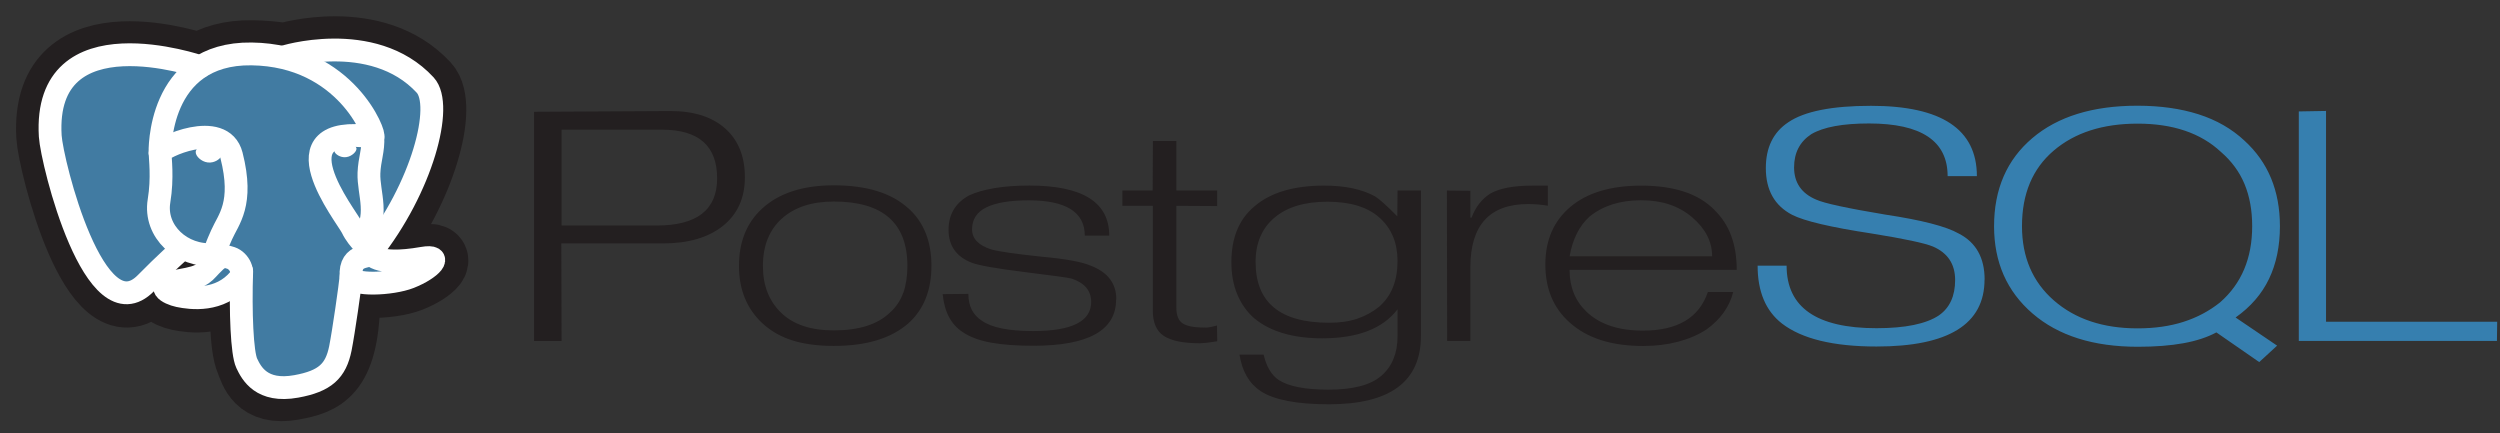 <svg width="150" height="26" viewBox="0 0 150 26" fill="none" xmlns="http://www.w3.org/2000/svg">
<rect x="0" y="0" width="150" height="26" fill="#333333" stroke="none"/>
<path d="M39.409 13.529H33.694V7.781H39.72C41.925 7.781 43.028 8.754 43.028 10.7C43.028 12.586 41.822 13.53 39.409 13.53M43.517 7.714C42.729 7.013 41.638 6.662 40.23 6.662L32.045 6.707V20.46H33.694L33.679 14.605H39.77C41.297 14.605 42.5 14.254 43.377 13.553C44.254 12.851 44.693 11.878 44.693 10.633C44.693 9.389 44.302 8.416 43.518 7.714H43.517ZM54.192 17.572C54.035 18.022 53.765 18.424 53.41 18.742C52.671 19.463 51.544 19.823 50.028 19.823C48.658 19.823 47.608 19.478 46.875 18.772C46.142 18.065 45.775 17.133 45.775 15.958C45.775 15.346 45.871 14.803 46.063 14.329C46.255 13.855 46.533 13.455 46.897 13.129C47.656 12.438 48.699 12.092 50.028 12.092C52.972 12.092 54.444 13.38 54.444 15.958C54.444 16.57 54.36 17.108 54.198 17.572M54.497 12.498C53.492 11.582 52.004 11.119 50.033 11.119C48.171 11.119 46.732 11.587 45.717 12.523C44.801 13.37 44.338 14.513 44.338 15.952C44.338 17.381 44.811 18.533 45.757 19.41C46.279 19.883 46.887 20.226 47.582 20.437C48.277 20.649 49.092 20.755 50.028 20.755C51.989 20.755 53.476 20.302 54.506 19.396C55.423 18.568 55.886 17.425 55.886 15.952C55.886 14.474 55.423 13.321 54.497 12.493V12.498ZM66.967 17.969C66.967 19.82 65.309 20.746 61.992 20.746C60.979 20.746 60.125 20.682 59.431 20.553C58.737 20.424 58.174 20.21 57.741 19.913C57.406 19.687 57.133 19.383 56.943 19.027C56.746 18.662 56.618 18.204 56.559 17.648L58.102 17.633C58.102 18.362 58.372 18.898 58.912 19.242C59.492 19.656 60.518 19.863 61.992 19.863C64.31 19.863 65.47 19.282 65.47 18.12C65.47 17.441 65.076 16.974 64.303 16.717C64.146 16.667 63.209 16.537 61.496 16.326C59.783 16.114 58.708 15.924 58.285 15.757C57.37 15.392 56.913 14.737 56.913 13.792C56.913 12.866 57.321 12.177 58.144 11.725C58.548 11.537 59.053 11.393 59.659 11.289C60.266 11.185 60.967 11.133 61.765 11.133C64.958 11.133 66.555 12.135 66.555 14.138H65.087C65.087 12.729 63.964 12.02 61.72 12.02C60.578 12.02 59.727 12.168 59.166 12.449C58.605 12.729 58.324 13.173 58.324 13.764C58.324 14.315 58.703 14.714 59.461 14.961C59.904 15.089 60.923 15.236 62.518 15.404C63.945 15.532 64.925 15.714 65.457 15.946C66.471 16.34 66.978 17.01 66.978 17.954L66.967 17.969ZM73.029 20.478L72.401 20.567L72.009 20.596C71.004 20.596 70.285 20.451 69.835 20.159C69.386 19.867 69.169 19.358 69.169 18.632V12.35H67.344V11.427H69.16L69.174 8.461H70.581V11.427H73.031V12.364L70.581 12.35V18.456C70.581 18.91 70.702 19.224 70.943 19.392C71.184 19.559 71.615 19.651 72.236 19.651C72.324 19.661 72.423 19.658 72.531 19.641C72.695 19.612 72.858 19.575 73.019 19.53L73.034 20.465L73.029 20.478ZM82.759 18.394C82.375 18.709 81.938 18.95 81.446 19.118C80.954 19.287 80.388 19.365 79.748 19.365C76.806 19.365 75.335 18.149 75.335 15.72C75.335 14.588 75.711 13.703 76.464 13.063C77.217 12.423 78.277 12.103 79.645 12.103C81.023 12.103 82.069 12.426 82.782 13.07C83.495 13.714 83.852 14.578 83.852 15.661C83.852 16.842 83.488 17.752 82.76 18.391M85.26 11.429H83.853L83.838 12.981C83.217 12.35 82.774 11.953 82.508 11.785C81.72 11.352 80.701 11.136 79.451 11.136C77.619 11.136 76.221 11.555 75.256 12.391C74.34 13.159 73.883 14.271 73.883 15.728C73.883 16.447 73.999 17.088 74.23 17.649C74.462 18.209 74.799 18.694 75.243 19.088C76.21 19.895 77.576 20.299 79.341 20.299C81.461 20.299 82.965 19.719 83.853 18.559V20.165C83.853 21.189 83.531 21.981 82.886 22.543C82.241 23.104 81.18 23.38 79.703 23.38C78.314 23.38 77.325 23.183 76.734 22.807C76.291 22.513 75.986 22.003 75.818 21.277H74.37C74.528 22.291 74.961 23.023 75.651 23.476C76.458 23.997 77.818 24.257 79.739 24.257C83.413 24.257 85.255 22.891 85.255 20.159V11.433L85.26 11.429ZM92.87 12.342C92.446 12.273 92.053 12.243 91.689 12.243C89.377 12.243 88.221 13.511 88.221 16.047V20.458H86.829L86.814 11.433L88.221 11.447V13.057H88.295C88.532 12.423 88.906 11.942 89.417 11.614C89.978 11.297 90.814 11.138 91.926 11.138H92.871V12.35L92.87 12.342ZM94.178 15.375C94.356 14.349 94.755 13.555 95.374 12.993C95.778 12.668 96.236 12.423 96.747 12.26C97.258 12.098 97.831 12.016 98.475 12.016C99.725 12.016 100.741 12.359 101.539 13.045C102.337 13.73 102.727 14.508 102.727 15.374L94.178 15.375ZM102.864 12.591C102.371 12.096 101.76 11.731 101.031 11.494C100.302 11.257 99.455 11.138 98.47 11.138C96.647 11.138 95.234 11.562 94.228 12.409C93.222 13.256 92.721 14.409 92.721 15.868C92.721 17.327 93.204 18.479 94.169 19.34C95.213 20.286 96.681 20.759 98.586 20.759C99.345 20.759 100.046 20.673 100.691 20.502C101.336 20.33 101.9 20.087 102.382 19.773C103.23 19.164 103.765 18.413 103.993 17.521H102.472C101.95 19.065 100.651 19.837 98.574 19.837C97.107 19.837 95.98 19.459 95.192 18.705C94.513 18.058 94.174 17.22 94.174 16.191H104.204C104.204 14.66 103.761 13.459 102.859 12.595L102.864 12.591Z" fill="#231F20"/>
<path d="M119.072 16.772C119.072 19.451 116.912 20.791 112.589 20.791C110 20.791 108.109 20.329 106.918 19.412C105.943 18.653 105.457 17.497 105.457 15.94H107.196C107.196 18.442 108.994 19.692 112.589 19.692C114.313 19.692 115.559 19.436 116.332 18.925C116.982 18.473 117.308 17.764 117.308 16.8C117.308 15.845 116.864 15.176 115.978 14.792C115.475 14.585 114.254 14.324 112.298 14.01C109.845 13.636 108.255 13.262 107.526 12.888C106.472 12.337 105.95 11.402 105.95 10.084C105.95 8.854 106.393 7.939 107.295 7.338C108.26 6.679 109.915 6.349 112.259 6.349C116.495 6.349 118.613 7.756 118.613 10.569H116.858C116.858 8.461 115.285 7.408 112.14 7.408C110.562 7.408 109.409 7.62 108.679 8.049C107.989 8.502 107.645 9.167 107.645 10.043C107.645 10.96 108.088 11.605 108.975 11.979C109.448 12.196 110.837 12.496 113.142 12.88C115.309 13.206 116.772 13.585 117.526 14.013C118.56 14.545 119.077 15.466 119.077 16.772H119.072ZM133.209 18.139C132.559 18.66 131.824 19.05 131.006 19.311C130.188 19.573 129.27 19.702 128.255 19.702C126.184 19.702 124.512 19.144 123.234 18.028C121.956 16.913 121.319 15.426 121.319 13.567C121.319 11.63 121.952 10.121 123.219 9.04C124.486 7.958 126.165 7.418 128.255 7.418C130.374 7.418 132.041 7.983 133.253 9.113C133.894 9.665 134.366 10.308 134.673 11.046C134.979 11.783 135.131 12.624 135.131 13.568C135.131 15.495 134.49 17.018 133.208 18.139M134.133 19.051C135.039 18.412 135.71 17.637 136.144 16.727C136.578 15.817 136.795 14.767 136.795 13.575C136.795 11.44 136.086 9.734 134.667 8.439C133.909 7.731 132.993 7.204 131.919 6.86C130.845 6.516 129.619 6.343 128.239 6.343C125.56 6.343 123.462 6.993 121.935 8.291C120.408 9.589 119.644 11.351 119.644 13.575C119.644 15.739 120.415 17.485 121.956 18.813C123.497 20.141 125.602 20.806 128.27 20.806C129.315 20.806 130.225 20.735 131.003 20.594C131.78 20.453 132.441 20.236 132.983 19.944L135.553 21.725L136.627 20.739L134.138 19.051L134.133 19.051ZM149.821 20.458H137.928V6.686L139.562 6.657V19.304H149.831L149.816 20.454L149.821 20.458Z" fill="#367FAF"/>
<path d="M20.766 18.146C20.931 16.979 20.881 16.808 21.907 16.997L22.168 17.017C22.957 17.047 23.989 16.909 24.596 16.67C25.901 16.157 26.674 15.3 25.388 15.525C22.452 16.038 22.25 15.195 22.25 15.195C25.35 11.296 26.646 6.347 25.528 5.136C22.471 1.832 17.196 3.394 17.102 3.435L17.074 3.44C16.494 3.338 15.845 3.278 15.116 3.268C13.787 3.249 12.78 3.563 12.015 4.054C12.015 4.054 2.594 0.764 3.032 8.192C3.126 9.772 5.705 20.148 8.78 17.014C9.904 15.867 10.99 14.899 10.99 14.899C11.557 15.216 12.206 15.356 12.853 15.302L12.905 15.264C12.889 15.406 12.895 15.544 12.926 15.71C12.134 16.46 12.366 16.591 10.782 16.868C9.18 17.148 10.121 17.647 10.736 17.777C11.481 17.935 13.205 18.159 14.37 16.777L14.324 16.935C14.634 17.146 14.614 18.449 14.658 19.381C14.702 20.313 14.776 21.183 15 21.695C15.223 22.208 15.488 23.528 17.57 23.15C19.31 22.834 20.64 22.38 20.762 18.148" fill="#231F20"/>
<path d="M20.766 18.146C20.931 16.979 20.881 16.808 21.907 16.997L22.168 17.017C22.957 17.047 23.989 16.909 24.596 16.67C25.901 16.157 26.674 15.3 25.388 15.525C22.452 16.038 22.25 15.195 22.25 15.195C25.35 11.296 26.646 6.347 25.528 5.136C22.471 1.832 17.196 3.394 17.102 3.435L17.074 3.44C16.494 3.338 15.845 3.278 15.116 3.268C13.787 3.249 12.78 3.563 12.015 4.054C12.015 4.054 2.594 0.764 3.032 8.192C3.126 9.772 5.705 20.148 8.78 17.014C9.904 15.867 10.99 14.899 10.99 14.899C11.557 15.216 12.206 15.356 12.853 15.302L12.905 15.264C12.889 15.406 12.895 15.544 12.926 15.71C12.134 16.46 12.366 16.591 10.782 16.868C9.18 17.148 10.121 17.647 10.736 17.777C11.481 17.935 13.205 18.159 14.37 16.777L14.324 16.935C14.634 17.146 14.614 18.449 14.658 19.381C14.702 20.313 14.776 21.183 15 21.695C15.223 22.208 15.488 23.528 17.57 23.15C19.31 22.834 20.64 22.38 20.762 18.148" stroke="#231F20" stroke-width="4.108"/>
<path d="M25.387 15.525C22.452 16.038 22.25 15.195 22.25 15.195C25.349 11.296 26.645 6.346 25.527 5.135C22.476 1.831 17.196 3.394 17.102 3.435L17.074 3.44C16.494 3.338 15.844 3.278 15.115 3.268C13.787 3.249 12.779 3.563 12.014 4.054C12.014 4.054 2.593 0.764 3.031 8.192C3.125 9.772 5.703 20.148 8.779 17.014C9.903 15.867 10.989 14.899 10.989 14.899C11.555 15.216 12.204 15.356 12.851 15.302L12.904 15.264C12.888 15.406 12.895 15.544 12.925 15.71C12.133 16.46 12.366 16.591 10.782 16.868C9.18 17.148 10.121 17.647 10.736 17.777C11.481 17.935 13.205 18.159 14.37 16.777L14.324 16.935C14.634 17.146 14.852 18.306 14.816 19.358C14.78 20.411 14.755 21.131 15 21.696C15.245 22.26 15.489 23.528 17.571 23.151C19.311 22.835 20.213 22.016 20.338 20.65C20.427 19.678 20.629 19.822 20.641 18.954L20.802 18.543C20.989 17.226 20.832 16.802 21.904 16.999L22.165 17.019C22.954 17.05 23.986 16.912 24.592 16.673C25.898 16.16 26.671 15.303 25.384 15.528L25.387 15.525Z" fill="#417BA2"/>
<path d="M14.501 16.28C14.42 18.729 14.52 21.197 14.804 21.796C15.087 22.396 15.692 23.562 17.775 23.184C19.515 22.868 20.147 22.256 20.422 20.905C20.619 19.912 21.014 17.152 21.064 16.587M12.004 3.998C12.004 3.998 2.572 0.733 3.015 8.164C3.114 9.744 5.687 20.12 8.763 16.981C9.887 15.834 10.903 14.935 10.903 14.935M17.102 3.402C16.776 3.489 22.347 1.676 25.512 5.105C26.631 6.317 25.335 11.266 22.235 15.165" stroke="white" stroke-width="1.369" stroke-linecap="round" stroke-linejoin="round"/>
<path d="M22.23 15.165C22.23 15.165 22.427 16.007 25.367 15.493C26.654 15.268 25.88 16.125 24.574 16.639C23.504 17.06 21.103 17.168 21.064 16.587C20.963 15.084 22.327 15.541 22.229 15.165C22.14 14.826 21.529 14.493 21.125 13.664C20.773 12.94 16.294 7.387 22.368 8.212C22.59 8.173 20.783 3.314 15.098 3.235C9.412 3.156 9.601 9.161 9.601 9.161" stroke="white" stroke-width="1.369" stroke-linecap="round" stroke-linejoin="bevel"/>
<path d="M12.91 15.678C12.117 16.428 12.35 16.56 10.766 16.837C9.163 17.117 10.105 17.615 10.72 17.746C11.465 17.903 13.189 18.127 14.354 16.745C14.709 16.323 14.352 15.651 13.865 15.481C13.629 15.398 13.315 15.295 12.909 15.678L12.91 15.678Z" stroke="white" stroke-width="1.369" stroke-linejoin="round"/>
<path d="M12.858 15.665C12.778 15.224 13.029 14.7 13.298 14.085C13.702 13.164 14.634 12.242 13.889 9.319C13.333 7.14 9.605 8.866 9.604 9.161C9.602 9.457 9.772 10.659 9.541 12.057C9.24 13.884 10.912 15.428 12.837 15.27" stroke="white" stroke-width="1.369" stroke-linecap="round" stroke-linejoin="round"/>
<path d="M11.971 9.116C11.954 9.217 12.189 9.485 12.495 9.522C12.801 9.558 13.062 9.347 13.079 9.247C13.096 9.146 12.861 9.035 12.555 8.999C12.248 8.962 11.987 9.015 11.971 9.116Z" fill="white" stroke="white" stroke-width="0.456"/>
<path d="M21.276 8.911C21.293 9.011 21.058 9.28 20.752 9.316C20.446 9.353 20.185 9.142 20.168 9.041C20.151 8.939 20.386 8.829 20.692 8.792C20.998 8.756 21.258 8.809 21.276 8.91L21.276 8.911Z" fill="white" stroke="white" stroke-width="0.228"/>
<path d="M22.369 8.212C22.42 9.004 22.169 9.542 22.137 10.385C22.09 11.61 22.825 13.011 21.717 14.414" stroke="white" stroke-width="1.369" stroke-linecap="round" stroke-linejoin="round"/>
</svg>
